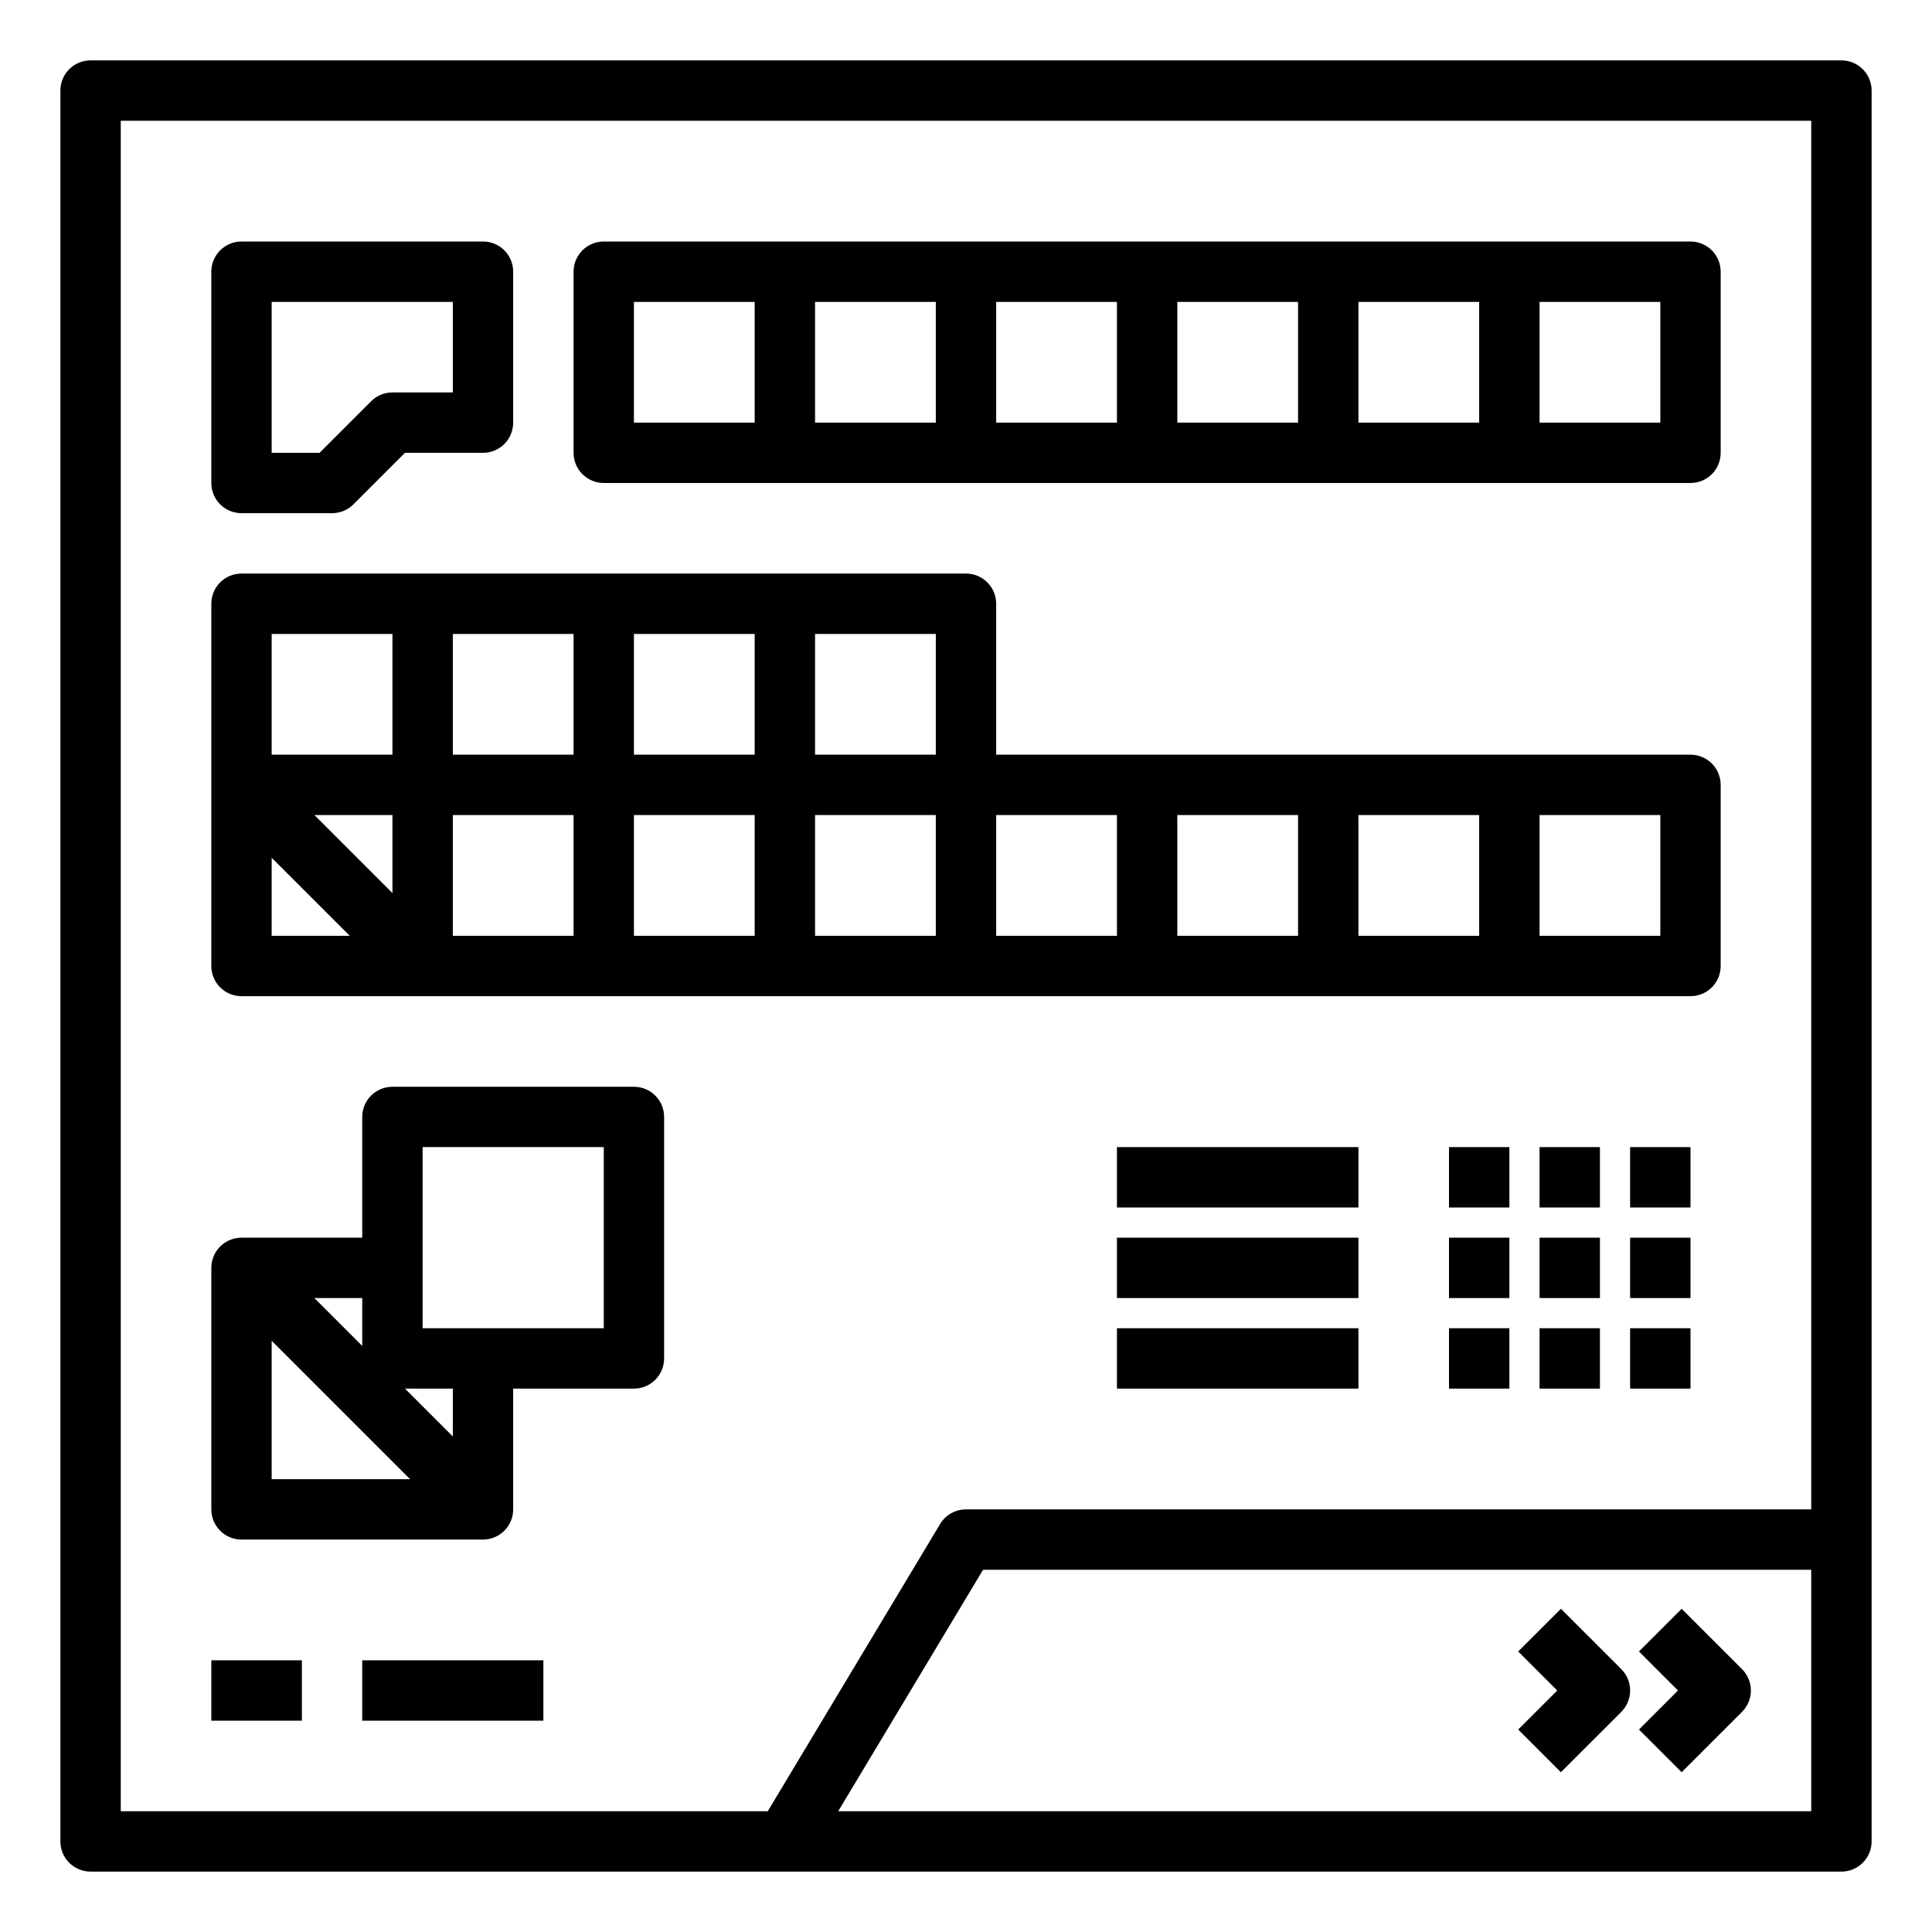<svg width="55" height="55" viewBox="0 0 55 55" fill="none" xmlns="http://www.w3.org/2000/svg">
<path d="M52.422 53.281H2.578C2.35 53.281 2.132 53.191 1.97 53.029C1.809 52.868 1.719 52.65 1.719 52.422V2.578C1.719 2.35 1.809 2.132 1.97 1.97C2.132 1.809 2.35 1.719 2.578 1.719H52.422C52.65 1.719 52.868 1.809 53.029 1.97C53.191 2.132 53.281 2.35 53.281 2.578V52.422C53.281 52.65 53.191 52.868 53.029 53.029C52.868 53.191 52.65 53.281 52.422 53.281ZM51.562 44.688H27.986L23.862 51.562H51.562V44.688ZM3.438 3.438V51.562H21.857L26.763 43.386C26.839 43.259 26.947 43.153 27.077 43.08C27.206 43.007 27.352 42.969 27.5 42.969H51.562V3.438H3.438Z" fill="black"/>
<path d="M44.436 45.799L46.155 47.517C46.316 47.678 46.406 47.897 46.406 48.125C46.406 48.353 46.316 48.572 46.155 48.733L44.436 50.451L43.22 49.236L44.332 48.125L43.22 47.014L44.436 45.799Z" fill="black"/>
<path d="M47.873 45.799L49.592 47.517C49.753 47.678 49.844 47.897 49.844 48.125C49.844 48.353 49.753 48.572 49.592 48.733L47.873 50.451L46.658 49.236L47.769 48.125L46.658 47.014L47.873 45.799Z" fill="black"/>
<path d="M6.016 48.984H8.594V47.266H6.016V48.984Z" fill="black"/>
<path d="M10.312 48.984H15.469V47.266H10.312V48.984Z" fill="black"/>
<path d="M48.125 28.359H6.875C6.647 28.359 6.428 28.269 6.267 28.108C6.106 27.947 6.016 27.728 6.016 27.5V17.188C6.016 16.96 6.106 16.741 6.267 16.58C6.428 16.419 6.647 16.328 6.875 16.328H27.5C27.728 16.328 27.947 16.419 28.108 16.58C28.269 16.741 28.359 16.96 28.359 17.188V21.484H48.125C48.353 21.484 48.572 21.575 48.733 21.736C48.894 21.897 48.984 22.116 48.984 22.344V27.5C48.984 27.728 48.894 27.947 48.733 28.108C48.572 28.269 48.353 28.359 48.125 28.359ZM26.641 23.203H23.203V26.641H26.641V23.203ZM21.484 23.203H18.047V26.641H21.484V23.203ZM16.328 23.203H12.891V26.641H16.328V23.203ZM11.172 23.203H8.95L11.172 25.425V23.203ZM9.957 26.641L7.734 24.419V26.641H9.957ZM7.734 21.484H11.172V18.047H7.734V21.484ZM12.891 21.484H16.328V18.047H12.891V21.484ZM18.047 21.484H21.484V18.047H18.047V21.484ZM26.641 18.047H23.203V21.484H26.641V18.047ZM28.359 26.641H31.797V23.203H28.359V26.641ZM33.516 26.641H36.953V23.203H33.516V26.641ZM38.672 26.641H42.109V23.203H38.672V26.641ZM47.266 23.203H43.828V26.641H47.266V23.203Z" fill="black"/>
<path d="M48.125 13.75H17.188C16.96 13.75 16.741 13.659 16.58 13.498C16.419 13.337 16.328 13.118 16.328 12.891V7.734C16.328 7.506 16.419 7.288 16.58 7.127C16.741 6.966 16.96 6.875 17.188 6.875H48.125C48.353 6.875 48.572 6.966 48.733 7.127C48.894 7.288 48.984 7.506 48.984 7.734V12.891C48.984 13.118 48.894 13.337 48.733 13.498C48.572 13.659 48.353 13.75 48.125 13.75ZM18.047 12.031H21.484V8.594H18.047V12.031ZM23.203 12.031H26.641V8.594H23.203V12.031ZM28.359 12.031H31.797V8.594H28.359V12.031ZM33.516 12.031H36.953V8.594H33.516V12.031ZM38.672 12.031H42.109V8.594H38.672V12.031ZM47.266 8.594H43.828V12.031H47.266V8.594Z" fill="black"/>
<path d="M41.25 39.531H42.969V37.812H41.25V39.531Z" fill="black"/>
<path d="M43.828 39.531H45.547V37.812H43.828V39.531Z" fill="black"/>
<path d="M46.406 39.531H48.125V37.812H46.406V39.531Z" fill="black"/>
<path d="M41.25 36.953H42.969V35.234H41.25V36.953Z" fill="black"/>
<path d="M43.828 36.953H45.547V35.234H43.828V36.953Z" fill="black"/>
<path d="M46.406 36.953H48.125V35.234H46.406V36.953Z" fill="black"/>
<path d="M41.25 34.375H42.969V32.656H41.25V34.375Z" fill="black"/>
<path d="M43.828 34.375H45.547V32.656H43.828V34.375Z" fill="black"/>
<path d="M46.406 34.375H48.125V32.656H46.406V34.375Z" fill="black"/>
<path d="M31.797 39.531H38.672V37.812H31.797V39.531Z" fill="black"/>
<path d="M31.797 36.953H38.672V35.234H31.797V36.953Z" fill="black"/>
<path d="M31.797 34.375H38.672V32.656H31.797V34.375Z" fill="black"/>
<path d="M13.75 12.891H11.528L10.061 14.358C9.9 14.519 9.681 14.609 9.453 14.609H6.875C6.647 14.609 6.428 14.519 6.267 14.358C6.106 14.197 6.016 13.978 6.016 13.75V7.734C6.016 7.506 6.106 7.288 6.267 7.127C6.428 6.966 6.647 6.875 6.875 6.875H13.75C13.978 6.875 14.197 6.966 14.358 7.127C14.519 7.288 14.609 7.506 14.609 7.734V12.031C14.609 12.259 14.519 12.478 14.358 12.639C14.197 12.8 13.978 12.891 13.75 12.891ZM12.891 8.594H7.734V12.891H9.097L10.564 11.424C10.725 11.262 10.944 11.172 11.172 11.172H12.891V8.594Z" fill="black"/>
<path d="M6.875 35.234H10.312V31.797C10.312 31.569 10.403 31.35 10.564 31.189C10.725 31.028 10.944 30.938 11.172 30.938H18.047C18.275 30.938 18.493 31.028 18.654 31.189C18.816 31.35 18.906 31.569 18.906 31.797V38.672C18.906 38.9 18.816 39.118 18.654 39.279C18.493 39.441 18.275 39.531 18.047 39.531H14.609V42.969C14.609 43.197 14.519 43.415 14.358 43.576C14.197 43.738 13.978 43.828 13.75 43.828H6.875C6.647 43.828 6.428 43.738 6.267 43.576C6.106 43.415 6.016 43.197 6.016 42.969V36.094C6.016 35.866 6.106 35.647 6.267 35.486C6.428 35.325 6.647 35.234 6.875 35.234ZM8.95 36.953L10.312 38.316V36.953H8.95ZM17.188 32.656H12.031V37.812H17.188V32.656ZM11.528 39.531L12.891 40.894V39.531H11.528ZM11.675 42.109L7.734 38.169V42.109H11.675Z" fill="black"/>
</svg>
